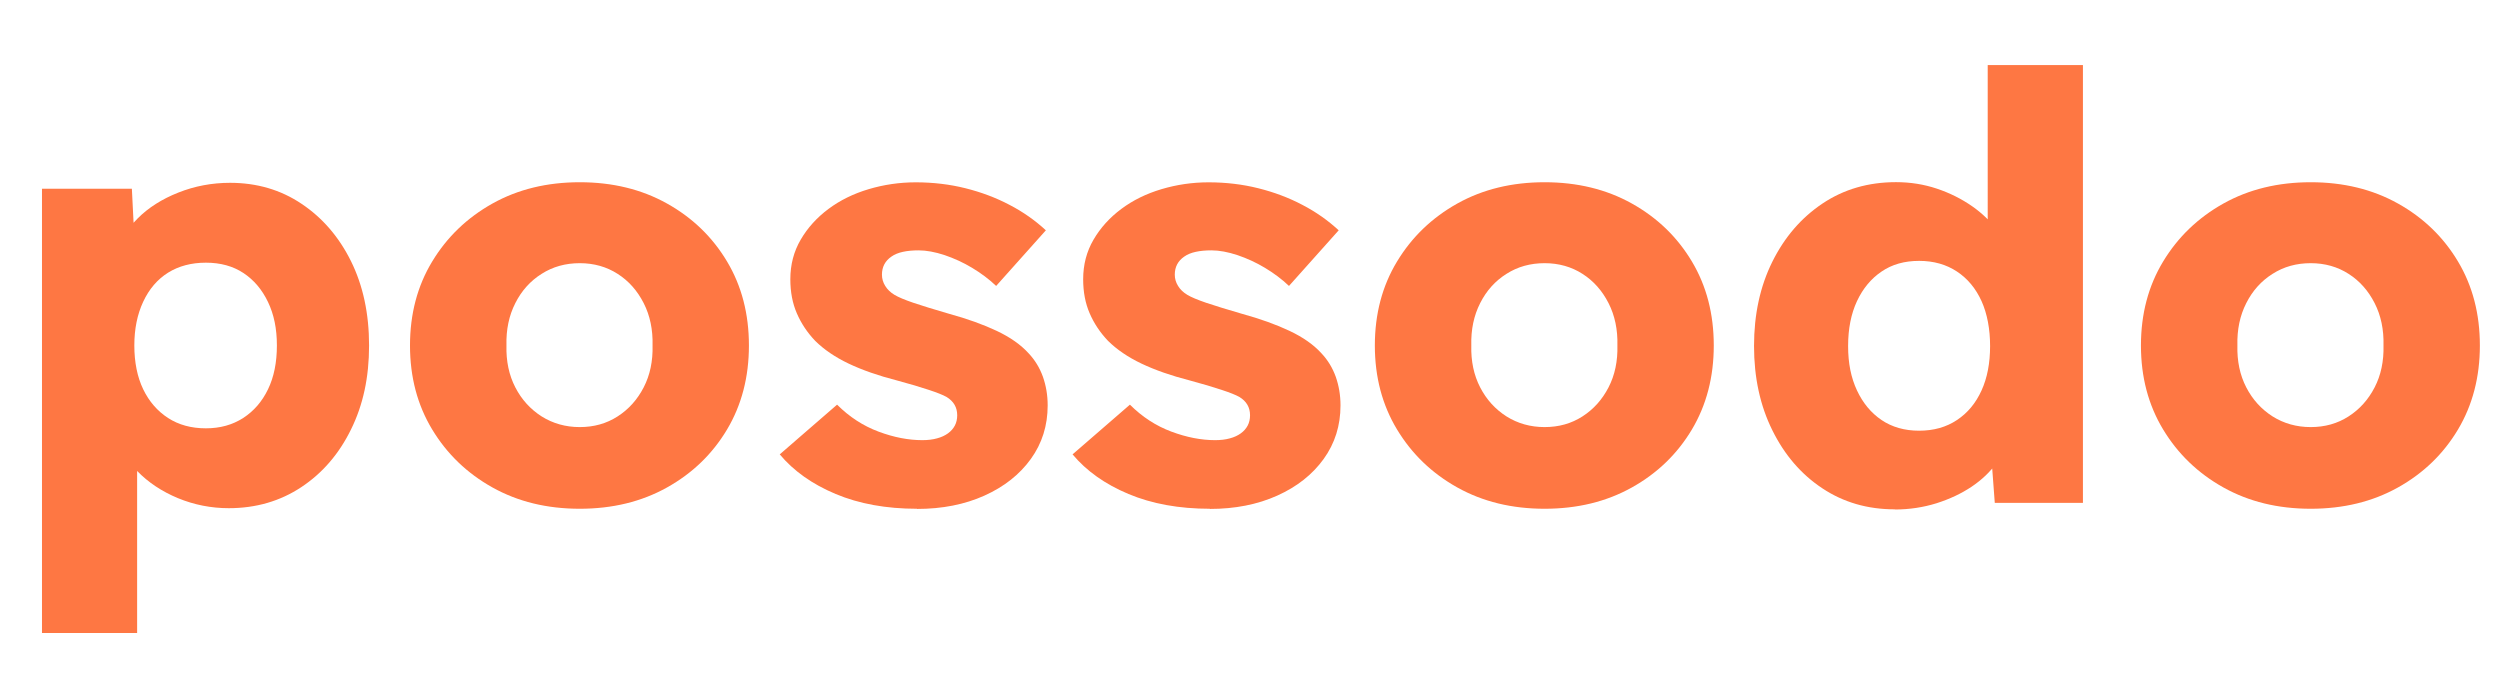 <?xml version="1.0" encoding="UTF-8"?>
<svg id="a" data-name="Layer 1" xmlns="http://www.w3.org/2000/svg" viewBox="0 0 304.27 82.37">
  <defs>
    <style>
      .b {
        fill: #fe7743;
      }
    </style>
  </defs>
  <path class="b" d="M5.11,77.04V22.97h10.94l.43,8.57-2.16-.65c.33-1.58,1.15-3.02,2.45-4.32,1.3-1.3,2.94-2.34,4.93-3.13,1.99-.79,4.09-1.19,6.3-1.19,3.26,0,6.17.85,8.71,2.56,2.54,1.7,4.55,4.03,6.01,6.98,1.46,2.95,2.2,6.37,2.2,10.26s-.73,7.25-2.2,10.22c-1.46,2.98-3.48,5.32-6.05,7.02-2.57,1.7-5.51,2.56-8.82,2.56-2.16,0-4.22-.41-6.19-1.22-1.97-.82-3.62-1.92-4.97-3.31-1.34-1.39-2.23-2.9-2.66-4.54l2.66-1.01v25.27H5.11ZM25.06,52.13c1.73,0,3.24-.42,4.54-1.26,1.3-.84,2.3-2,3.02-3.49.72-1.49,1.08-3.26,1.08-5.33s-.36-3.78-1.08-5.29c-.72-1.51-1.72-2.69-2.99-3.53-1.27-.84-2.8-1.26-4.57-1.26s-3.31.41-4.61,1.22c-1.3.82-2.3,1.99-3.02,3.53-.72,1.54-1.08,3.31-1.08,5.33s.36,3.84,1.08,5.33c.72,1.49,1.73,2.65,3.02,3.49,1.3.84,2.83,1.26,4.61,1.26Z"/>
  <path class="b" d="M70.56,61.92c-3.98,0-7.52-.86-10.62-2.59-3.1-1.73-5.54-4.08-7.34-7.06-1.8-2.98-2.7-6.38-2.7-10.22s.9-7.25,2.7-10.22c1.8-2.98,4.25-5.33,7.34-7.06,3.1-1.73,6.64-2.59,10.62-2.59s7.52.86,10.62,2.59c3.1,1.73,5.53,4.08,7.31,7.06,1.78,2.98,2.66,6.38,2.66,10.22s-.89,7.25-2.66,10.22c-1.78,2.98-4.21,5.33-7.31,7.06-3.1,1.73-6.64,2.59-10.62,2.59ZM70.56,51.98c1.73,0,3.26-.43,4.61-1.3,1.34-.86,2.4-2.04,3.17-3.53.77-1.49,1.13-3.19,1.08-5.11.05-1.92-.31-3.64-1.08-5.15-.77-1.51-1.82-2.7-3.17-3.56-1.34-.86-2.88-1.3-4.61-1.3s-3.28.43-4.64,1.3c-1.37.86-2.44,2.05-3.2,3.56-.77,1.51-1.13,3.23-1.08,5.15-.05,1.92.31,3.62,1.08,5.11.77,1.49,1.84,2.66,3.2,3.53,1.37.86,2.92,1.3,4.64,1.3Z"/>
  <path class="b" d="M111.6,61.92c-3.74,0-7.04-.6-9.9-1.8-2.86-1.2-5.12-2.81-6.8-4.82l6.98-6.05c1.49,1.49,3.17,2.58,5.04,3.28,1.87.7,3.65,1.04,5.33,1.04.67,0,1.27-.07,1.8-.22.53-.14.97-.35,1.33-.61.36-.26.64-.58.83-.94.19-.36.29-.78.29-1.26,0-.96-.43-1.7-1.3-2.23-.43-.24-1.15-.53-2.16-.86-1.01-.34-2.3-.72-3.89-1.15-2.26-.58-4.21-1.26-5.87-2.05-1.66-.79-3.01-1.72-4.07-2.77-.96-1.01-1.7-2.12-2.23-3.35-.53-1.22-.79-2.6-.79-4.14,0-1.78.42-3.38,1.26-4.82.84-1.44,1.97-2.69,3.38-3.74,1.42-1.06,3.05-1.86,4.9-2.41,1.85-.55,3.76-.83,5.72-.83,2.11,0,4.13.24,6.05.72,1.92.48,3.71,1.15,5.36,2.02,1.66.86,3.13,1.9,4.43,3.1l-6.05,6.77c-.86-.82-1.84-1.55-2.92-2.2s-2.2-1.16-3.35-1.55c-1.15-.38-2.21-.58-3.17-.58-.72,0-1.36.06-1.91.18-.55.12-1.02.31-1.4.58-.38.26-.67.58-.86.94-.19.36-.29.78-.29,1.26s.13.94.4,1.37c.26.43.64.79,1.12,1.08.48.29,1.25.61,2.3.97,1.06.36,2.5.8,4.32,1.33,2.26.62,4.2,1.32,5.83,2.09,1.63.77,2.93,1.68,3.89,2.74.77.82,1.34,1.76,1.73,2.84.38,1.08.58,2.24.58,3.49,0,2.45-.68,4.62-2.05,6.52-1.37,1.9-3.25,3.38-5.65,4.46-2.4,1.08-5.14,1.62-8.21,1.62Z"/>
  <path class="b" d="M147.24,61.92c-3.74,0-7.04-.6-9.9-1.8-2.86-1.2-5.12-2.81-6.8-4.82l6.98-6.05c1.49,1.49,3.17,2.58,5.04,3.28,1.87.7,3.65,1.04,5.33,1.04.67,0,1.27-.07,1.8-.22.53-.14.97-.35,1.33-.61.36-.26.64-.58.83-.94.19-.36.29-.78.29-1.26,0-.96-.43-1.7-1.3-2.23-.43-.24-1.15-.53-2.16-.86-1.01-.34-2.3-.72-3.89-1.15-2.26-.58-4.21-1.26-5.87-2.05-1.66-.79-3.01-1.72-4.07-2.77-.96-1.01-1.7-2.12-2.23-3.35-.53-1.22-.79-2.6-.79-4.14,0-1.78.42-3.38,1.26-4.82.84-1.44,1.97-2.69,3.38-3.74,1.42-1.06,3.05-1.86,4.9-2.41,1.85-.55,3.76-.83,5.72-.83,2.11,0,4.13.24,6.05.72,1.92.48,3.71,1.15,5.36,2.02,1.66.86,3.13,1.9,4.43,3.1l-6.05,6.77c-.86-.82-1.84-1.55-2.92-2.2s-2.2-1.16-3.35-1.55c-1.15-.38-2.21-.58-3.17-.58-.72,0-1.36.06-1.91.18-.55.12-1.02.31-1.4.58-.38.26-.67.58-.86.94-.19.36-.29.78-.29,1.26s.13.94.4,1.37c.26.43.64.79,1.12,1.08.48.29,1.25.61,2.3.97,1.06.36,2.5.8,4.32,1.33,2.26.62,4.2,1.32,5.83,2.09,1.63.77,2.93,1.68,3.89,2.74.77.82,1.34,1.76,1.73,2.84.38,1.08.58,2.24.58,3.49,0,2.45-.68,4.62-2.05,6.52-1.37,1.9-3.25,3.38-5.65,4.46-2.4,1.08-5.14,1.62-8.21,1.62Z"/>
  <path class="b" d="M187.99,61.92c-3.98,0-7.52-.86-10.62-2.59-3.1-1.73-5.54-4.08-7.34-7.06-1.8-2.98-2.7-6.38-2.7-10.22s.9-7.25,2.7-10.22c1.8-2.98,4.25-5.33,7.34-7.06,3.1-1.73,6.64-2.59,10.62-2.59s7.52.86,10.62,2.59c3.1,1.73,5.53,4.08,7.31,7.06,1.78,2.98,2.66,6.38,2.66,10.22s-.89,7.25-2.66,10.22c-1.78,2.98-4.21,5.33-7.31,7.06-3.1,1.73-6.64,2.59-10.62,2.59ZM187.99,51.98c1.73,0,3.26-.43,4.61-1.3,1.34-.86,2.4-2.04,3.17-3.53.77-1.49,1.13-3.19,1.08-5.11.05-1.92-.31-3.64-1.08-5.15-.77-1.51-1.82-2.7-3.17-3.56-1.34-.86-2.88-1.3-4.61-1.3s-3.28.43-4.64,1.3c-1.37.86-2.44,2.05-3.2,3.56-.77,1.51-1.13,3.23-1.08,5.15-.05,1.92.31,3.62,1.08,5.11.77,1.49,1.84,2.66,3.2,3.53,1.37.86,2.92,1.3,4.64,1.3Z"/>
  <path class="b" d="M230.61,61.99c-3.31,0-6.25-.85-8.82-2.56-2.57-1.7-4.6-4.06-6.08-7.06-1.49-3-2.23-6.42-2.23-10.26s.74-7.26,2.23-10.26c1.49-3,3.53-5.36,6.12-7.09,2.59-1.73,5.57-2.59,8.93-2.59,1.73,0,3.38.26,4.97.79,1.58.53,3.02,1.25,4.32,2.16,1.3.91,2.35,1.96,3.17,3.13.82,1.18,1.3,2.39,1.44,3.64l-2.74.65V7.92h11.59v53.28h-10.73l-.65-8.71,2.3.36c-.14,1.2-.61,2.35-1.4,3.46-.79,1.1-1.81,2.08-3.06,2.92-1.25.84-2.68,1.51-4.28,2.02-1.61.5-3.3.76-5.08.76ZM233.57,52.42c1.77,0,3.31-.43,4.61-1.3,1.3-.86,2.29-2.06,2.99-3.6.7-1.54,1.04-3.34,1.04-5.4s-.35-3.94-1.04-5.47c-.7-1.54-1.69-2.74-2.99-3.6-1.3-.86-2.83-1.3-4.61-1.3s-3.3.43-4.57,1.3c-1.27.86-2.27,2.06-2.99,3.6-.72,1.54-1.08,3.36-1.08,5.47s.36,3.86,1.08,5.4c.72,1.54,1.72,2.74,2.99,3.6,1.27.86,2.8,1.3,4.57,1.3Z"/>
  <path class="b" d="M281.23,61.92c-3.98,0-7.52-.86-10.62-2.59-3.1-1.73-5.54-4.08-7.34-7.06-1.8-2.98-2.7-6.38-2.7-10.22s.9-7.25,2.7-10.22c1.8-2.98,4.25-5.33,7.34-7.06,3.1-1.73,6.64-2.59,10.62-2.59s7.52.86,10.62,2.59c3.1,1.73,5.53,4.08,7.31,7.06,1.78,2.98,2.66,6.38,2.66,10.22s-.89,7.25-2.66,10.22c-1.78,2.98-4.21,5.33-7.31,7.06-3.1,1.73-6.64,2.59-10.62,2.59ZM281.23,51.98c1.73,0,3.26-.43,4.61-1.3,1.34-.86,2.4-2.04,3.17-3.53.77-1.49,1.13-3.19,1.08-5.11.05-1.92-.31-3.64-1.08-5.15-.77-1.51-1.82-2.7-3.17-3.56-1.34-.86-2.88-1.3-4.61-1.3s-3.28.43-4.64,1.3c-1.37.86-2.44,2.05-3.2,3.56-.77,1.51-1.13,3.23-1.08,5.15-.05,1.92.31,3.62,1.08,5.11.77,1.49,1.84,2.66,3.2,3.53,1.37.86,2.92,1.3,4.64,1.3Z"/>
</svg>